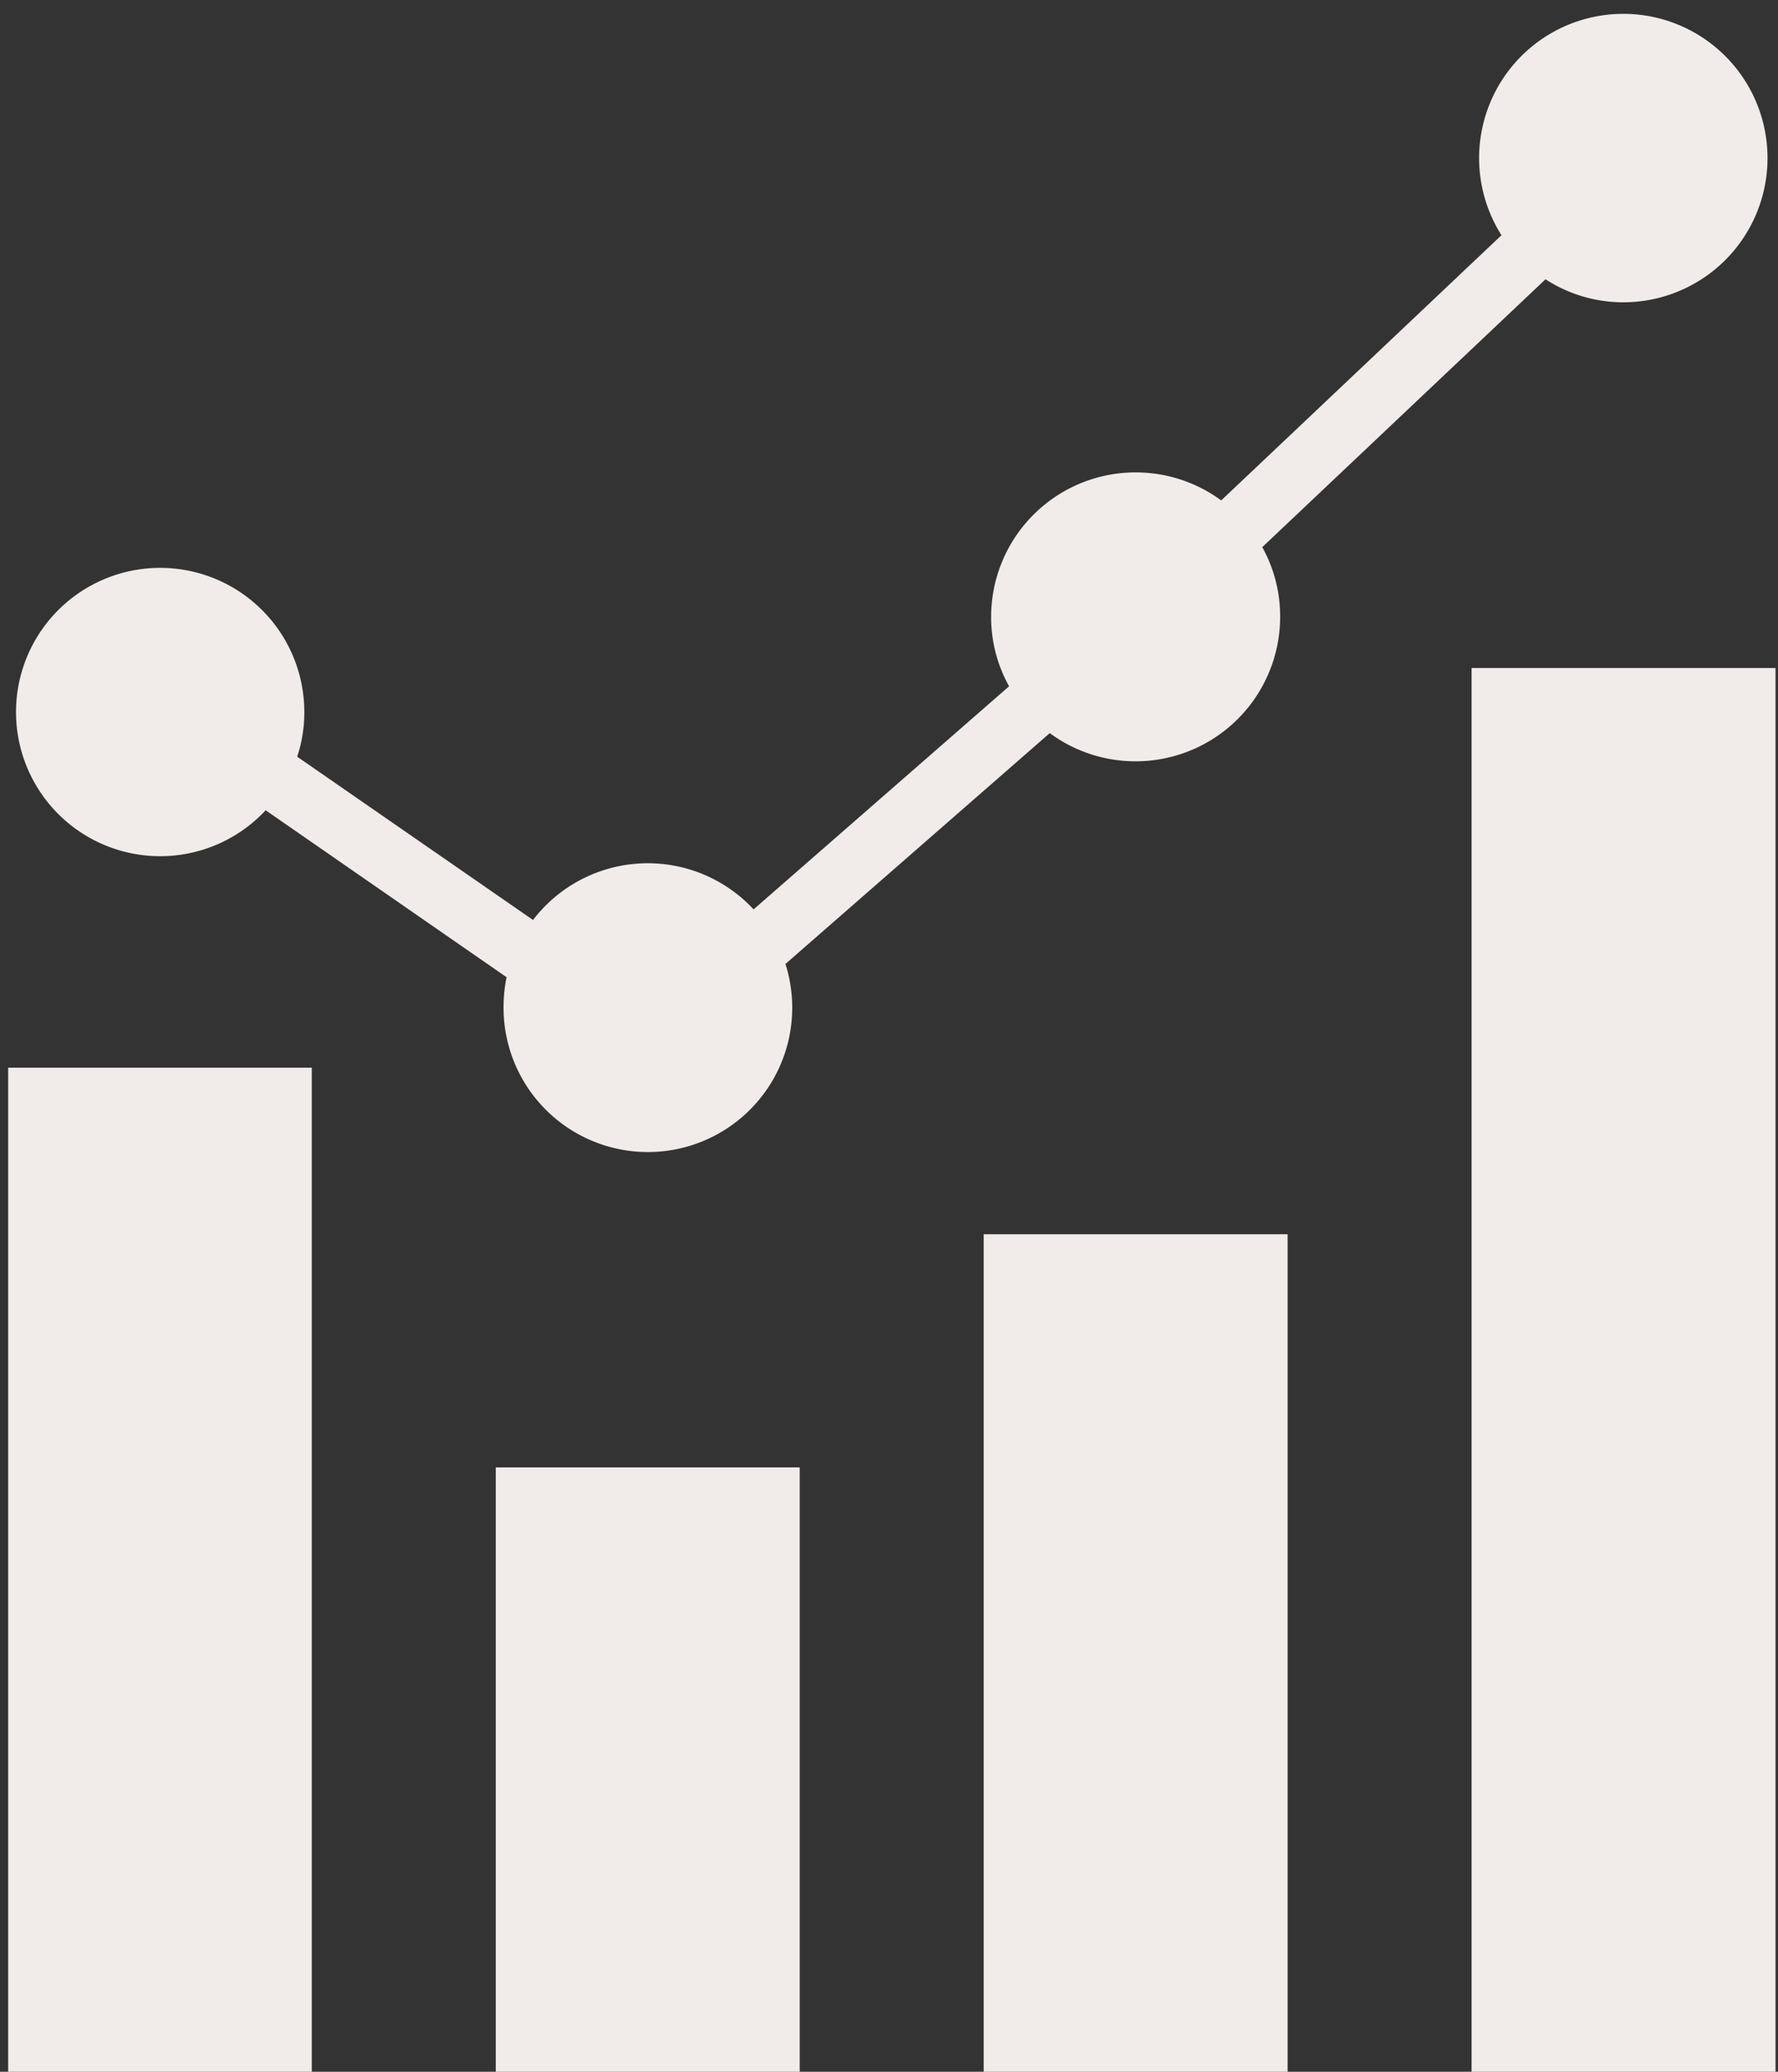 <?xml version="1.0" encoding="UTF-8" standalone="no"?><svg xmlns="http://www.w3.org/2000/svg" xmlns:xlink="http://www.w3.org/1999/xlink" data-name="Layer 1" fill="#f1ece9" height="72.7" preserveAspectRatio="xMidYMid meet" version="1" viewBox="16.2 10.9 62.4 72.7" width="62.4" zoomAndPan="magnify"><rect x="16.2" y="10.9" width="62.4" height="72.7" fill="#333333" stroke="none"/><g id="change1_1"><path d="M16.487,48.366H27.142V83.628H16.487V48.366ZM59.059,28.46a5.073,5.073,0,0,0-8.075,4.084,4.971,4.971,0,0,0,.631,2.438l-8.967,7.829a5.069,5.069,0,0,0-7.741.372l-8.277-5.73a4.92,4.92,0,0,0,.25-1.575,5.059,5.059,0,1,0-1.356,3.455l8.455,5.859a5.285,5.285,0,0,0-.107,1.068,5.066,5.066,0,1,0,9.894-1.534l9.276-8.1a5.075,5.075,0,0,0,8.086-4.078A5,5,0,0,0,60.5,30.1l9.941-9.4a5,5,0,0,0,2.735.808,5.061,5.061,0,1,0-4.281-2.354L59.059,28.46Zm8.787,5.88H78.513V83.628H67.846V34.34ZM50.723,54.21H61.389V83.628H50.723V54.21ZM33.6,62.393H44.266V83.628H33.6Z" fill-rule="evenodd"/></g></svg>